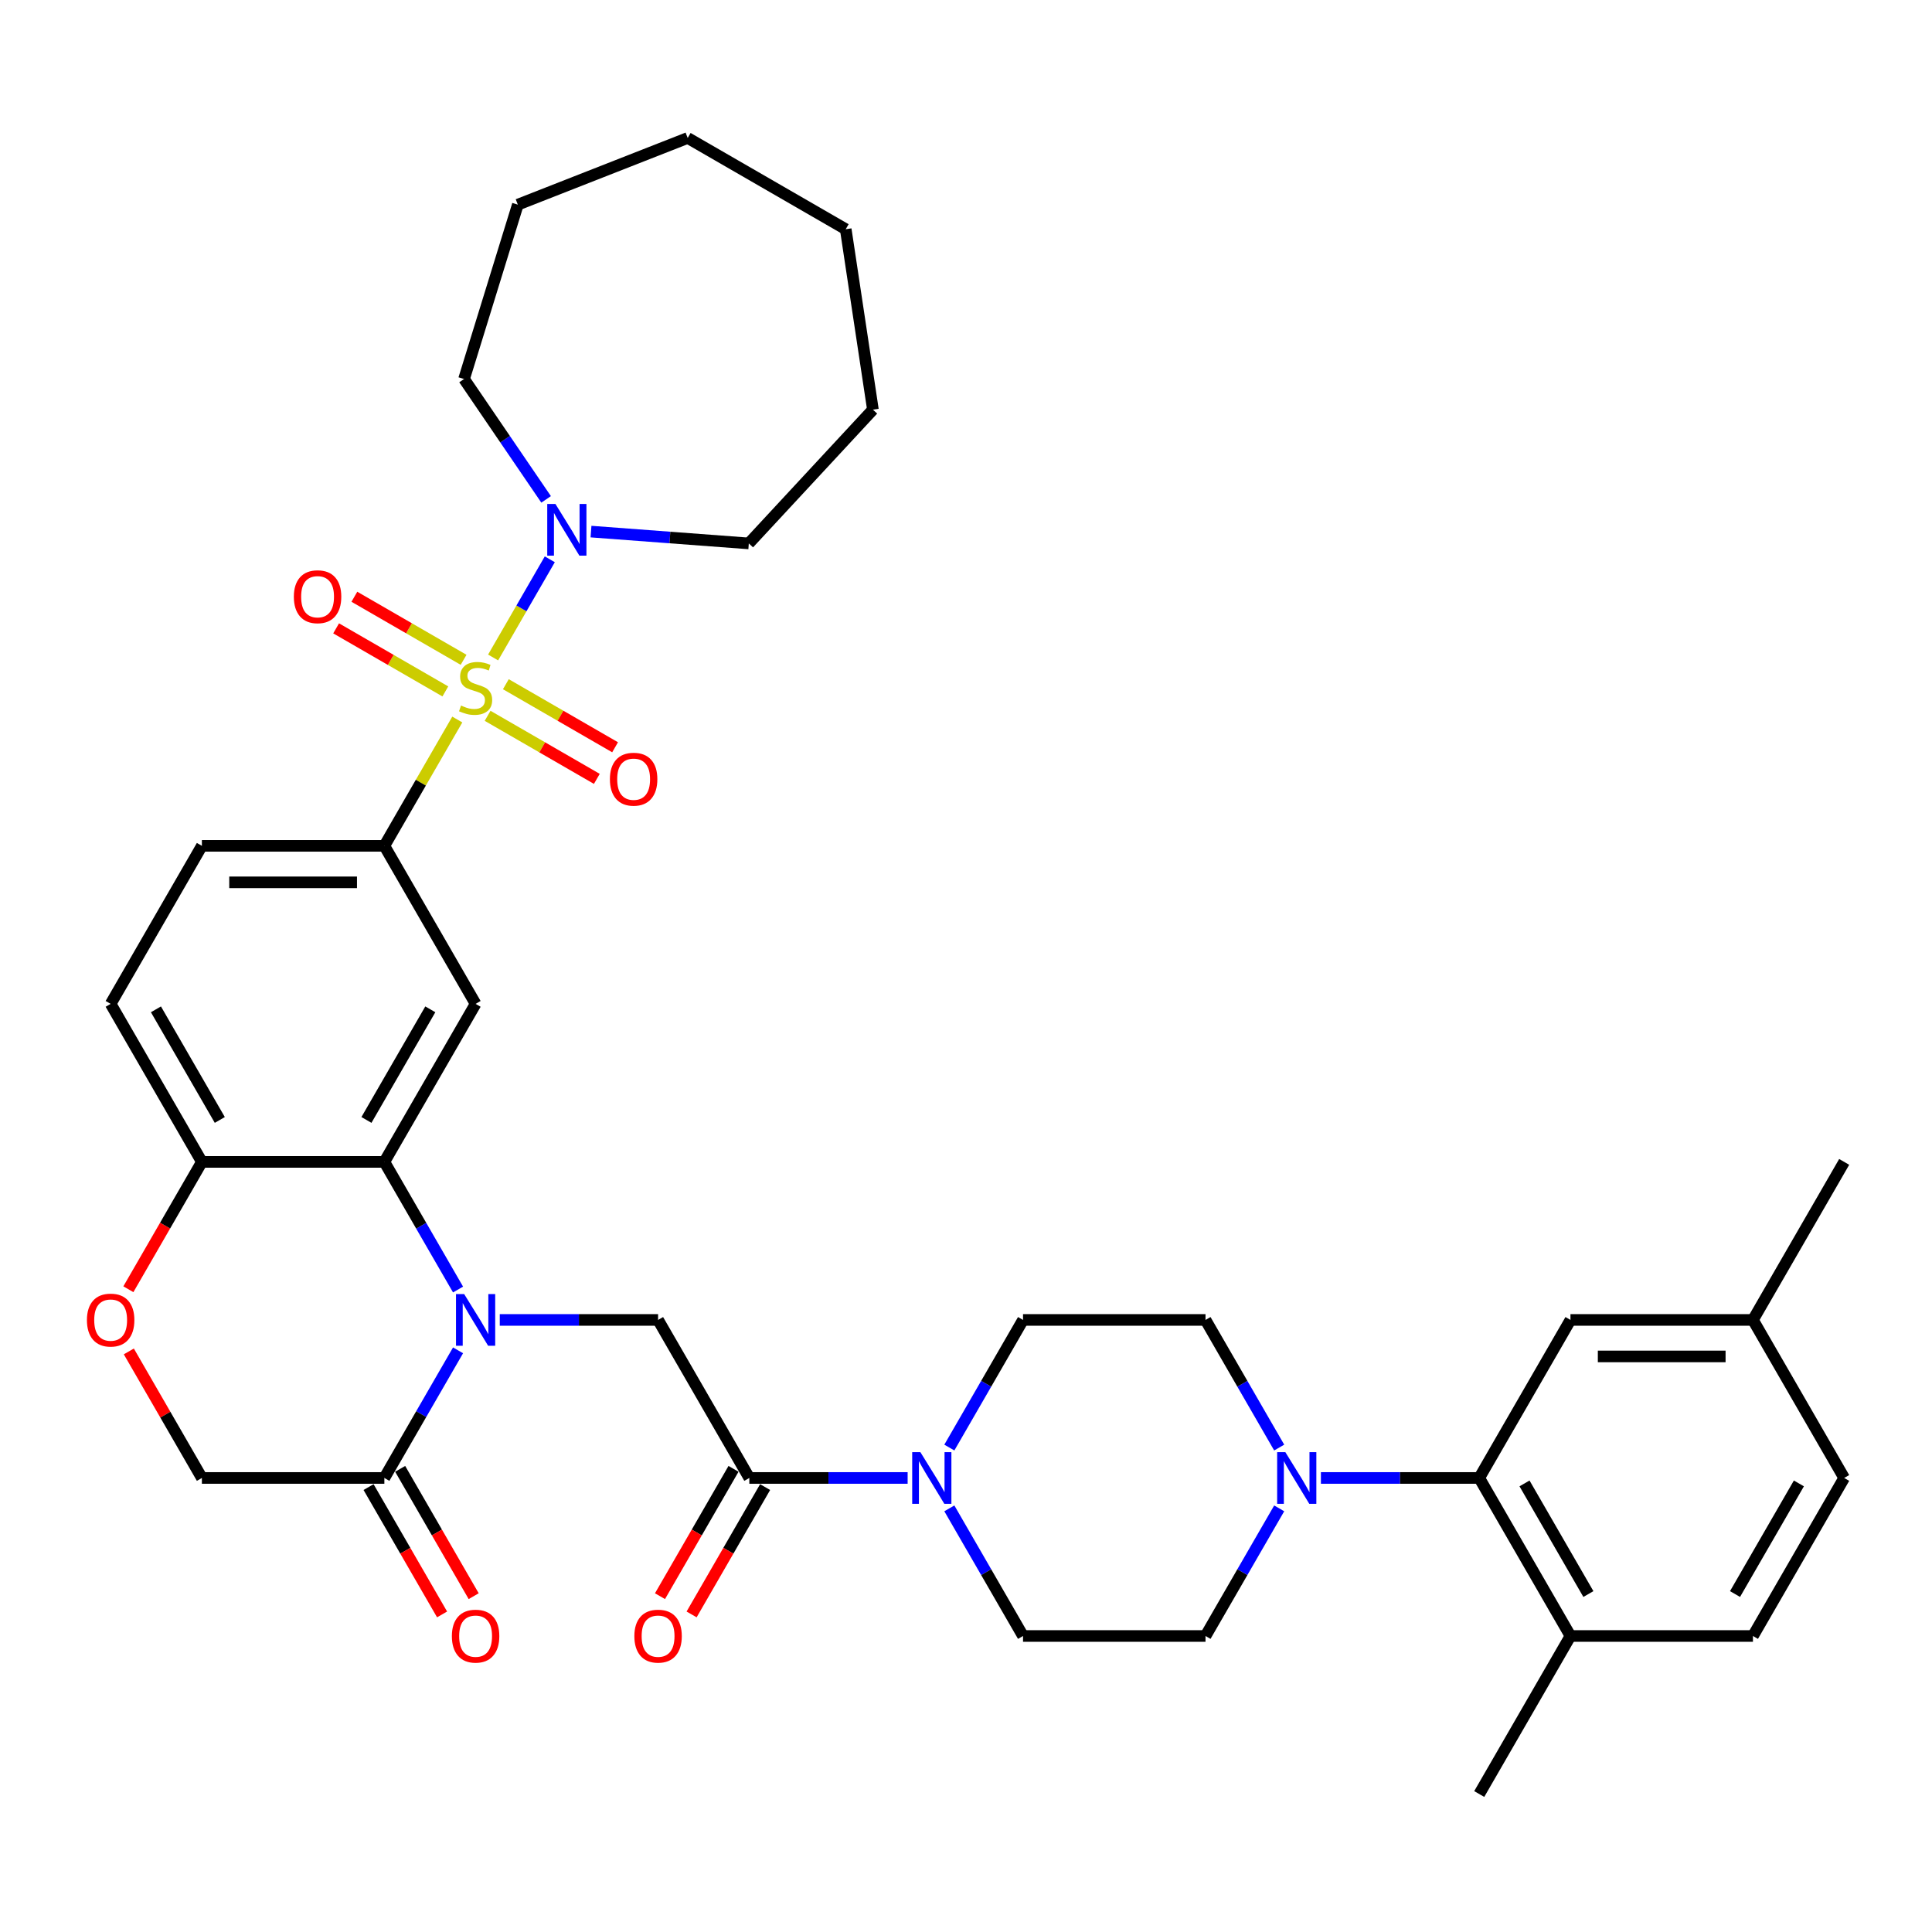 <?xml version='1.0' encoding='iso-8859-1'?>
<svg version='1.1' baseProfile='full'
              xmlns='http://www.w3.org/2000/svg'
                      xmlns:rdkit='http://www.rdkit.org/xml'
                      xmlns:xlink='http://www.w3.org/1999/xlink'
                  xml:space='preserve'
width='1000px' height='1000px' viewBox='0 0 1000 1000'>
<!-- END OF HEADER -->
<rect style='opacity:1.0;fill:#FFFFFF;stroke:none' width='1000' height='1000' x='0' y='0'> </rect>
<path class='bond-2' d='M 236.693,372.426 L 217.819,405.117' style='fill:none;fill-rule:evenodd;stroke:#CCCC00;stroke-width:6px;stroke-linecap:butt;stroke-linejoin:miter;stroke-opacity:1' />
<path class='bond-2' d='M 217.819,405.117 L 198.946,437.807' style='fill:none;fill-rule:evenodd;stroke:#000000;stroke-width:6px;stroke-linecap:butt;stroke-linejoin:miter;stroke-opacity:1' />
<path class='bond-5' d='M 255.234,340.313 L 269.903,314.905' style='fill:none;fill-rule:evenodd;stroke:#CCCC00;stroke-width:6px;stroke-linecap:butt;stroke-linejoin:miter;stroke-opacity:1' />
<path class='bond-5' d='M 269.903,314.905 L 284.572,289.497' style='fill:none;fill-rule:evenodd;stroke:#0000FF;stroke-width:6px;stroke-linecap:butt;stroke-linejoin:miter;stroke-opacity:1' />
<path class='bond-13' d='M 252.386,370.505 L 280.653,386.825' style='fill:none;fill-rule:evenodd;stroke:#CCCC00;stroke-width:6px;stroke-linecap:butt;stroke-linejoin:miter;stroke-opacity:1' />
<path class='bond-13' d='M 280.653,386.825 L 308.92,403.146' style='fill:none;fill-rule:evenodd;stroke:#FF0000;stroke-width:6px;stroke-linecap:butt;stroke-linejoin:miter;stroke-opacity:1' />
<path class='bond-13' d='M 261.83,354.146 L 290.098,370.466' style='fill:none;fill-rule:evenodd;stroke:#CCCC00;stroke-width:6px;stroke-linecap:butt;stroke-linejoin:miter;stroke-opacity:1' />
<path class='bond-13' d='M 290.098,370.466 L 318.365,386.786' style='fill:none;fill-rule:evenodd;stroke:#FF0000;stroke-width:6px;stroke-linecap:butt;stroke-linejoin:miter;stroke-opacity:1' />
<path class='bond-14' d='M 239.956,341.517 L 211.689,325.197' style='fill:none;fill-rule:evenodd;stroke:#CCCC00;stroke-width:6px;stroke-linecap:butt;stroke-linejoin:miter;stroke-opacity:1' />
<path class='bond-14' d='M 211.689,325.197 L 183.421,308.876' style='fill:none;fill-rule:evenodd;stroke:#FF0000;stroke-width:6px;stroke-linecap:butt;stroke-linejoin:miter;stroke-opacity:1' />
<path class='bond-14' d='M 230.511,357.876 L 202.244,341.556' style='fill:none;fill-rule:evenodd;stroke:#CCCC00;stroke-width:6px;stroke-linecap:butt;stroke-linejoin:miter;stroke-opacity:1' />
<path class='bond-14' d='M 202.244,341.556 L 173.976,325.236' style='fill:none;fill-rule:evenodd;stroke:#FF0000;stroke-width:6px;stroke-linecap:butt;stroke-linejoin:miter;stroke-opacity:1' />
<path class='bond-0' d='M 237.086,667.46 L 218.016,634.43' style='fill:none;fill-rule:evenodd;stroke:#0000FF;stroke-width:6px;stroke-linecap:butt;stroke-linejoin:miter;stroke-opacity:1' />
<path class='bond-0' d='M 218.016,634.43 L 198.946,601.399' style='fill:none;fill-rule:evenodd;stroke:#000000;stroke-width:6px;stroke-linecap:butt;stroke-linejoin:miter;stroke-opacity:1' />
<path class='bond-6' d='M 258.676,683.195 L 299.648,683.195' style='fill:none;fill-rule:evenodd;stroke:#0000FF;stroke-width:6px;stroke-linecap:butt;stroke-linejoin:miter;stroke-opacity:1' />
<path class='bond-6' d='M 299.648,683.195 L 340.621,683.195' style='fill:none;fill-rule:evenodd;stroke:#000000;stroke-width:6px;stroke-linecap:butt;stroke-linejoin:miter;stroke-opacity:1' />
<path class='bond-7' d='M 237.086,698.931 L 218.016,731.961' style='fill:none;fill-rule:evenodd;stroke:#0000FF;stroke-width:6px;stroke-linecap:butt;stroke-linejoin:miter;stroke-opacity:1' />
<path class='bond-7' d='M 218.016,731.961 L 198.946,764.991' style='fill:none;fill-rule:evenodd;stroke:#000000;stroke-width:6px;stroke-linecap:butt;stroke-linejoin:miter;stroke-opacity:1' />
<path class='bond-1' d='M 198.946,601.399 L 246.171,519.603' style='fill:none;fill-rule:evenodd;stroke:#000000;stroke-width:6px;stroke-linecap:butt;stroke-linejoin:miter;stroke-opacity:1' />
<path class='bond-1' d='M 189.67,579.685 L 222.728,522.428' style='fill:none;fill-rule:evenodd;stroke:#000000;stroke-width:6px;stroke-linecap:butt;stroke-linejoin:miter;stroke-opacity:1' />
<path class='bond-38' d='M 198.946,601.399 L 104.496,601.399' style='fill:none;fill-rule:evenodd;stroke:#000000;stroke-width:6px;stroke-linecap:butt;stroke-linejoin:miter;stroke-opacity:1' />
<path class='bond-3' d='M 198.946,437.807 L 246.171,519.603' style='fill:none;fill-rule:evenodd;stroke:#000000;stroke-width:6px;stroke-linecap:butt;stroke-linejoin:miter;stroke-opacity:1' />
<path class='bond-24' d='M 198.946,437.807 L 104.496,437.807' style='fill:none;fill-rule:evenodd;stroke:#000000;stroke-width:6px;stroke-linecap:butt;stroke-linejoin:miter;stroke-opacity:1' />
<path class='bond-24' d='M 184.778,456.697 L 118.663,456.697' style='fill:none;fill-rule:evenodd;stroke:#000000;stroke-width:6px;stroke-linecap:butt;stroke-linejoin:miter;stroke-opacity:1' />
<path class='bond-4' d='M 387.846,764.991 L 340.621,683.195' style='fill:none;fill-rule:evenodd;stroke:#000000;stroke-width:6px;stroke-linecap:butt;stroke-linejoin:miter;stroke-opacity:1' />
<path class='bond-8' d='M 387.846,764.991 L 428.818,764.991' style='fill:none;fill-rule:evenodd;stroke:#000000;stroke-width:6px;stroke-linecap:butt;stroke-linejoin:miter;stroke-opacity:1' />
<path class='bond-8' d='M 428.818,764.991 L 469.79,764.991' style='fill:none;fill-rule:evenodd;stroke:#0000FF;stroke-width:6px;stroke-linecap:butt;stroke-linejoin:miter;stroke-opacity:1' />
<path class='bond-22' d='M 379.666,760.269 L 360.64,793.224' style='fill:none;fill-rule:evenodd;stroke:#000000;stroke-width:6px;stroke-linecap:butt;stroke-linejoin:miter;stroke-opacity:1' />
<path class='bond-22' d='M 360.64,793.224 L 341.613,826.178' style='fill:none;fill-rule:evenodd;stroke:#FF0000;stroke-width:6px;stroke-linecap:butt;stroke-linejoin:miter;stroke-opacity:1' />
<path class='bond-22' d='M 396.025,769.714 L 376.999,802.669' style='fill:none;fill-rule:evenodd;stroke:#000000;stroke-width:6px;stroke-linecap:butt;stroke-linejoin:miter;stroke-opacity:1' />
<path class='bond-22' d='M 376.999,802.669 L 357.972,835.623' style='fill:none;fill-rule:evenodd;stroke:#FF0000;stroke-width:6px;stroke-linecap:butt;stroke-linejoin:miter;stroke-opacity:1' />
<path class='bond-29' d='M 282.667,258.48 L 261.429,227.328' style='fill:none;fill-rule:evenodd;stroke:#0000FF;stroke-width:6px;stroke-linecap:butt;stroke-linejoin:miter;stroke-opacity:1' />
<path class='bond-29' d='M 261.429,227.328 L 240.19,196.177' style='fill:none;fill-rule:evenodd;stroke:#000000;stroke-width:6px;stroke-linecap:butt;stroke-linejoin:miter;stroke-opacity:1' />
<path class='bond-30' d='M 305.901,275.152 L 346.741,278.213' style='fill:none;fill-rule:evenodd;stroke:#0000FF;stroke-width:6px;stroke-linecap:butt;stroke-linejoin:miter;stroke-opacity:1' />
<path class='bond-30' d='M 346.741,278.213 L 387.582,281.273' style='fill:none;fill-rule:evenodd;stroke:#000000;stroke-width:6px;stroke-linecap:butt;stroke-linejoin:miter;stroke-opacity:1' />
<path class='bond-23' d='M 190.766,769.714 L 209.793,802.669' style='fill:none;fill-rule:evenodd;stroke:#000000;stroke-width:6px;stroke-linecap:butt;stroke-linejoin:miter;stroke-opacity:1' />
<path class='bond-23' d='M 209.793,802.669 L 228.819,835.623' style='fill:none;fill-rule:evenodd;stroke:#FF0000;stroke-width:6px;stroke-linecap:butt;stroke-linejoin:miter;stroke-opacity:1' />
<path class='bond-23' d='M 207.125,760.269 L 226.152,793.224' style='fill:none;fill-rule:evenodd;stroke:#000000;stroke-width:6px;stroke-linecap:butt;stroke-linejoin:miter;stroke-opacity:1' />
<path class='bond-23' d='M 226.152,793.224 L 245.178,826.178' style='fill:none;fill-rule:evenodd;stroke:#FF0000;stroke-width:6px;stroke-linecap:butt;stroke-linejoin:miter;stroke-opacity:1' />
<path class='bond-39' d='M 198.946,764.991 L 104.496,764.991' style='fill:none;fill-rule:evenodd;stroke:#000000;stroke-width:6px;stroke-linecap:butt;stroke-linejoin:miter;stroke-opacity:1' />
<path class='bond-17' d='M 491.38,780.727 L 510.451,813.757' style='fill:none;fill-rule:evenodd;stroke:#0000FF;stroke-width:6px;stroke-linecap:butt;stroke-linejoin:miter;stroke-opacity:1' />
<path class='bond-17' d='M 510.451,813.757 L 529.521,846.787' style='fill:none;fill-rule:evenodd;stroke:#000000;stroke-width:6px;stroke-linecap:butt;stroke-linejoin:miter;stroke-opacity:1' />
<path class='bond-18' d='M 491.38,749.256 L 510.451,716.226' style='fill:none;fill-rule:evenodd;stroke:#0000FF;stroke-width:6px;stroke-linecap:butt;stroke-linejoin:miter;stroke-opacity:1' />
<path class='bond-18' d='M 510.451,716.226 L 529.521,683.195' style='fill:none;fill-rule:evenodd;stroke:#000000;stroke-width:6px;stroke-linecap:butt;stroke-linejoin:miter;stroke-opacity:1' />
<path class='bond-9' d='M 662.111,749.256 L 643.041,716.226' style='fill:none;fill-rule:evenodd;stroke:#0000FF;stroke-width:6px;stroke-linecap:butt;stroke-linejoin:miter;stroke-opacity:1' />
<path class='bond-9' d='M 643.041,716.226 L 623.971,683.195' style='fill:none;fill-rule:evenodd;stroke:#000000;stroke-width:6px;stroke-linecap:butt;stroke-linejoin:miter;stroke-opacity:1' />
<path class='bond-10' d='M 683.701,764.991 L 724.673,764.991' style='fill:none;fill-rule:evenodd;stroke:#0000FF;stroke-width:6px;stroke-linecap:butt;stroke-linejoin:miter;stroke-opacity:1' />
<path class='bond-10' d='M 724.673,764.991 L 765.646,764.991' style='fill:none;fill-rule:evenodd;stroke:#000000;stroke-width:6px;stroke-linecap:butt;stroke-linejoin:miter;stroke-opacity:1' />
<path class='bond-40' d='M 662.111,780.727 L 643.041,813.757' style='fill:none;fill-rule:evenodd;stroke:#0000FF;stroke-width:6px;stroke-linecap:butt;stroke-linejoin:miter;stroke-opacity:1' />
<path class='bond-40' d='M 643.041,813.757 L 623.971,846.787' style='fill:none;fill-rule:evenodd;stroke:#000000;stroke-width:6px;stroke-linecap:butt;stroke-linejoin:miter;stroke-opacity:1' />
<path class='bond-16' d='M 765.646,764.991 L 812.871,846.787' style='fill:none;fill-rule:evenodd;stroke:#000000;stroke-width:6px;stroke-linecap:butt;stroke-linejoin:miter;stroke-opacity:1' />
<path class='bond-16' d='M 789.088,767.816 L 822.146,825.073' style='fill:none;fill-rule:evenodd;stroke:#000000;stroke-width:6px;stroke-linecap:butt;stroke-linejoin:miter;stroke-opacity:1' />
<path class='bond-21' d='M 765.646,764.991 L 812.871,683.195' style='fill:none;fill-rule:evenodd;stroke:#000000;stroke-width:6px;stroke-linecap:butt;stroke-linejoin:miter;stroke-opacity:1' />
<path class='bond-11' d='M 66.443,667.309 L 85.469,634.354' style='fill:none;fill-rule:evenodd;stroke:#FF0000;stroke-width:6px;stroke-linecap:butt;stroke-linejoin:miter;stroke-opacity:1' />
<path class='bond-11' d='M 85.469,634.354 L 104.496,601.399' style='fill:none;fill-rule:evenodd;stroke:#000000;stroke-width:6px;stroke-linecap:butt;stroke-linejoin:miter;stroke-opacity:1' />
<path class='bond-15' d='M 66.683,699.497 L 85.589,732.244' style='fill:none;fill-rule:evenodd;stroke:#FF0000;stroke-width:6px;stroke-linecap:butt;stroke-linejoin:miter;stroke-opacity:1' />
<path class='bond-15' d='M 85.589,732.244 L 104.496,764.991' style='fill:none;fill-rule:evenodd;stroke:#000000;stroke-width:6px;stroke-linecap:butt;stroke-linejoin:miter;stroke-opacity:1' />
<path class='bond-12' d='M 104.496,601.399 L 57.271,519.603' style='fill:none;fill-rule:evenodd;stroke:#000000;stroke-width:6px;stroke-linecap:butt;stroke-linejoin:miter;stroke-opacity:1' />
<path class='bond-12' d='M 113.771,579.685 L 80.714,522.428' style='fill:none;fill-rule:evenodd;stroke:#000000;stroke-width:6px;stroke-linecap:butt;stroke-linejoin:miter;stroke-opacity:1' />
<path class='bond-26' d='M 812.871,846.787 L 907.32,846.787' style='fill:none;fill-rule:evenodd;stroke:#000000;stroke-width:6px;stroke-linecap:butt;stroke-linejoin:miter;stroke-opacity:1' />
<path class='bond-31' d='M 812.871,846.787 L 765.646,928.584' style='fill:none;fill-rule:evenodd;stroke:#000000;stroke-width:6px;stroke-linecap:butt;stroke-linejoin:miter;stroke-opacity:1' />
<path class='bond-20' d='M 529.521,846.787 L 623.971,846.787' style='fill:none;fill-rule:evenodd;stroke:#000000;stroke-width:6px;stroke-linecap:butt;stroke-linejoin:miter;stroke-opacity:1' />
<path class='bond-19' d='M 529.521,683.195 L 623.971,683.195' style='fill:none;fill-rule:evenodd;stroke:#000000;stroke-width:6px;stroke-linecap:butt;stroke-linejoin:miter;stroke-opacity:1' />
<path class='bond-27' d='M 812.871,683.195 L 907.32,683.195' style='fill:none;fill-rule:evenodd;stroke:#000000;stroke-width:6px;stroke-linecap:butt;stroke-linejoin:miter;stroke-opacity:1' />
<path class='bond-27' d='M 827.038,702.085 L 893.153,702.085' style='fill:none;fill-rule:evenodd;stroke:#000000;stroke-width:6px;stroke-linecap:butt;stroke-linejoin:miter;stroke-opacity:1' />
<path class='bond-25' d='M 104.496,437.807 L 57.271,519.603' style='fill:none;fill-rule:evenodd;stroke:#000000;stroke-width:6px;stroke-linecap:butt;stroke-linejoin:miter;stroke-opacity:1' />
<path class='bond-41' d='M 907.32,846.787 L 954.545,764.991' style='fill:none;fill-rule:evenodd;stroke:#000000;stroke-width:6px;stroke-linecap:butt;stroke-linejoin:miter;stroke-opacity:1' />
<path class='bond-41' d='M 898.045,825.073 L 931.102,767.816' style='fill:none;fill-rule:evenodd;stroke:#000000;stroke-width:6px;stroke-linecap:butt;stroke-linejoin:miter;stroke-opacity:1' />
<path class='bond-28' d='M 907.32,683.195 L 954.545,764.991' style='fill:none;fill-rule:evenodd;stroke:#000000;stroke-width:6px;stroke-linecap:butt;stroke-linejoin:miter;stroke-opacity:1' />
<path class='bond-32' d='M 907.32,683.195 L 954.545,601.399' style='fill:none;fill-rule:evenodd;stroke:#000000;stroke-width:6px;stroke-linecap:butt;stroke-linejoin:miter;stroke-opacity:1' />
<path class='bond-34' d='M 240.19,196.177 L 268.03,105.923' style='fill:none;fill-rule:evenodd;stroke:#000000;stroke-width:6px;stroke-linecap:butt;stroke-linejoin:miter;stroke-opacity:1' />
<path class='bond-33' d='M 387.582,281.273 L 451.824,212.036' style='fill:none;fill-rule:evenodd;stroke:#000000;stroke-width:6px;stroke-linecap:butt;stroke-linejoin:miter;stroke-opacity:1' />
<path class='bond-36' d='M 451.824,212.036 L 437.747,118.641' style='fill:none;fill-rule:evenodd;stroke:#000000;stroke-width:6px;stroke-linecap:butt;stroke-linejoin:miter;stroke-opacity:1' />
<path class='bond-35' d='M 268.03,105.923 L 355.951,71.416' style='fill:none;fill-rule:evenodd;stroke:#000000;stroke-width:6px;stroke-linecap:butt;stroke-linejoin:miter;stroke-opacity:1' />
<path class='bond-37' d='M 355.951,71.416 L 437.747,118.641' style='fill:none;fill-rule:evenodd;stroke:#000000;stroke-width:6px;stroke-linecap:butt;stroke-linejoin:miter;stroke-opacity:1' />
<path  class='atom-0' d='M 238.615 365.192
Q 238.917 365.305, 240.164 365.834
Q 241.41 366.363, 242.77 366.703
Q 244.168 367.005, 245.528 367.005
Q 248.06 367.005, 249.533 365.796
Q 251.007 364.549, 251.007 362.396
Q 251.007 360.922, 250.251 360.016
Q 249.533 359.109, 248.4 358.618
Q 247.266 358.127, 245.377 357.56
Q 242.997 356.842, 241.562 356.162
Q 240.164 355.482, 239.144 354.046
Q 238.161 352.611, 238.161 350.193
Q 238.161 346.83, 240.428 344.753
Q 242.733 342.675, 247.266 342.675
Q 250.364 342.675, 253.878 344.148
L 253.009 347.057
Q 249.798 345.735, 247.38 345.735
Q 244.773 345.735, 243.337 346.83
Q 241.902 347.888, 241.939 349.74
Q 241.939 351.175, 242.657 352.044
Q 243.413 352.913, 244.471 353.404
Q 245.566 353.895, 247.38 354.462
Q 249.798 355.218, 251.233 355.973
Q 252.669 356.729, 253.689 358.278
Q 254.747 359.789, 254.747 362.396
Q 254.747 366.098, 252.253 368.101
Q 249.798 370.065, 245.68 370.065
Q 243.299 370.065, 241.486 369.536
Q 239.71 369.045, 237.595 368.176
L 238.615 365.192
' fill='#CCCC00'/>
<path  class='atom-1' d='M 240.258 669.821
L 249.023 683.989
Q 249.892 685.387, 251.29 687.918
Q 252.688 690.449, 252.763 690.6
L 252.763 669.821
L 256.315 669.821
L 256.315 696.569
L 252.65 696.569
L 243.243 681.08
Q 242.147 679.266, 240.976 677.188
Q 239.843 675.11, 239.503 674.468
L 239.503 696.569
L 236.027 696.569
L 236.027 669.821
L 240.258 669.821
' fill='#0000FF'/>
<path  class='atom-6' d='M 287.483 260.841
L 296.248 275.008
Q 297.117 276.406, 298.515 278.937
Q 299.913 281.469, 299.988 281.62
L 299.988 260.841
L 303.54 260.841
L 303.54 287.589
L 299.875 287.589
L 290.468 272.099
Q 289.372 270.286, 288.201 268.208
Q 287.068 266.13, 286.728 265.488
L 286.728 287.589
L 283.252 287.589
L 283.252 260.841
L 287.483 260.841
' fill='#0000FF'/>
<path  class='atom-9' d='M 476.383 751.617
L 485.148 765.785
Q 486.017 767.183, 487.415 769.714
Q 488.813 772.245, 488.888 772.396
L 488.888 751.617
L 492.44 751.617
L 492.44 778.366
L 488.775 778.366
L 479.368 762.876
Q 478.272 761.062, 477.101 758.984
Q 475.967 756.906, 475.627 756.264
L 475.627 778.366
L 472.152 778.366
L 472.152 751.617
L 476.383 751.617
' fill='#0000FF'/>
<path  class='atom-10' d='M 665.283 751.617
L 674.048 765.785
Q 674.917 767.183, 676.315 769.714
Q 677.713 772.245, 677.788 772.396
L 677.788 751.617
L 681.339 751.617
L 681.339 778.366
L 677.675 778.366
L 668.268 762.876
Q 667.172 761.062, 666.001 758.984
Q 664.867 756.906, 664.527 756.264
L 664.527 778.366
L 661.052 778.366
L 661.052 751.617
L 665.283 751.617
' fill='#0000FF'/>
<path  class='atom-12' d='M 44.992 683.271
Q 44.992 676.848, 48.166 673.259
Q 51.339 669.67, 57.271 669.67
Q 63.202 669.67, 66.376 673.259
Q 69.549 676.848, 69.549 683.271
Q 69.549 689.769, 66.338 693.471
Q 63.127 697.136, 57.271 697.136
Q 51.377 697.136, 48.166 693.471
Q 44.992 689.807, 44.992 683.271
M 57.271 694.114
Q 61.351 694.114, 63.542 691.394
Q 65.771 688.636, 65.771 683.271
Q 65.771 678.019, 63.542 675.375
Q 61.351 672.692, 57.271 672.692
Q 53.191 672.692, 50.962 675.337
Q 48.77 677.982, 48.77 683.271
Q 48.77 688.673, 50.962 691.394
Q 53.191 694.114, 57.271 694.114
' fill='#FF0000'/>
<path  class='atom-14' d='M 315.688 403.312
Q 315.688 396.889, 318.862 393.3
Q 322.035 389.711, 327.967 389.711
Q 333.898 389.711, 337.072 393.3
Q 340.245 396.889, 340.245 403.312
Q 340.245 409.81, 337.034 413.512
Q 333.823 417.177, 327.967 417.177
Q 322.073 417.177, 318.862 413.512
Q 315.688 409.848, 315.688 403.312
M 327.967 414.154
Q 332.047 414.154, 334.238 411.434
Q 336.467 408.676, 336.467 403.312
Q 336.467 398.06, 334.238 395.416
Q 332.047 392.733, 327.967 392.733
Q 323.887 392.733, 321.658 395.378
Q 319.466 398.022, 319.466 403.312
Q 319.466 408.714, 321.658 411.434
Q 323.887 414.154, 327.967 414.154
' fill='#FF0000'/>
<path  class='atom-15' d='M 152.096 308.862
Q 152.096 302.439, 155.27 298.85
Q 158.443 295.261, 164.375 295.261
Q 170.306 295.261, 173.48 298.85
Q 176.653 302.439, 176.653 308.862
Q 176.653 315.36, 173.442 319.062
Q 170.231 322.727, 164.375 322.727
Q 158.481 322.727, 155.27 319.062
Q 152.096 315.398, 152.096 308.862
M 164.375 319.704
Q 168.455 319.704, 170.646 316.984
Q 172.875 314.226, 172.875 308.862
Q 172.875 303.61, 170.646 300.966
Q 168.455 298.283, 164.375 298.283
Q 160.294 298.283, 158.065 300.928
Q 155.874 303.572, 155.874 308.862
Q 155.874 314.264, 158.065 316.984
Q 160.294 319.704, 164.375 319.704
' fill='#FF0000'/>
<path  class='atom-23' d='M 328.342 846.863
Q 328.342 840.44, 331.516 836.851
Q 334.689 833.262, 340.621 833.262
Q 346.552 833.262, 349.726 836.851
Q 352.899 840.44, 352.899 846.863
Q 352.899 853.361, 349.688 857.064
Q 346.477 860.728, 340.621 860.728
Q 334.727 860.728, 331.516 857.064
Q 328.342 853.399, 328.342 846.863
M 340.621 857.706
Q 344.701 857.706, 346.892 854.986
Q 349.121 852.228, 349.121 846.863
Q 349.121 841.612, 346.892 838.967
Q 344.701 836.285, 340.621 836.285
Q 336.54 836.285, 334.311 838.929
Q 332.12 841.574, 332.12 846.863
Q 332.12 852.266, 334.311 854.986
Q 336.54 857.706, 340.621 857.706
' fill='#FF0000'/>
<path  class='atom-24' d='M 233.892 846.863
Q 233.892 840.44, 237.066 836.851
Q 240.239 833.262, 246.171 833.262
Q 252.102 833.262, 255.276 836.851
Q 258.449 840.44, 258.449 846.863
Q 258.449 853.361, 255.238 857.064
Q 252.027 860.728, 246.171 860.728
Q 240.277 860.728, 237.066 857.064
Q 233.892 853.399, 233.892 846.863
M 246.171 857.706
Q 250.251 857.706, 252.442 854.986
Q 254.671 852.228, 254.671 846.863
Q 254.671 841.612, 252.442 838.967
Q 250.251 836.285, 246.171 836.285
Q 242.09 836.285, 239.861 838.929
Q 237.67 841.574, 237.67 846.863
Q 237.67 852.266, 239.861 854.986
Q 242.09 857.706, 246.171 857.706
' fill='#FF0000'/>
</svg>
